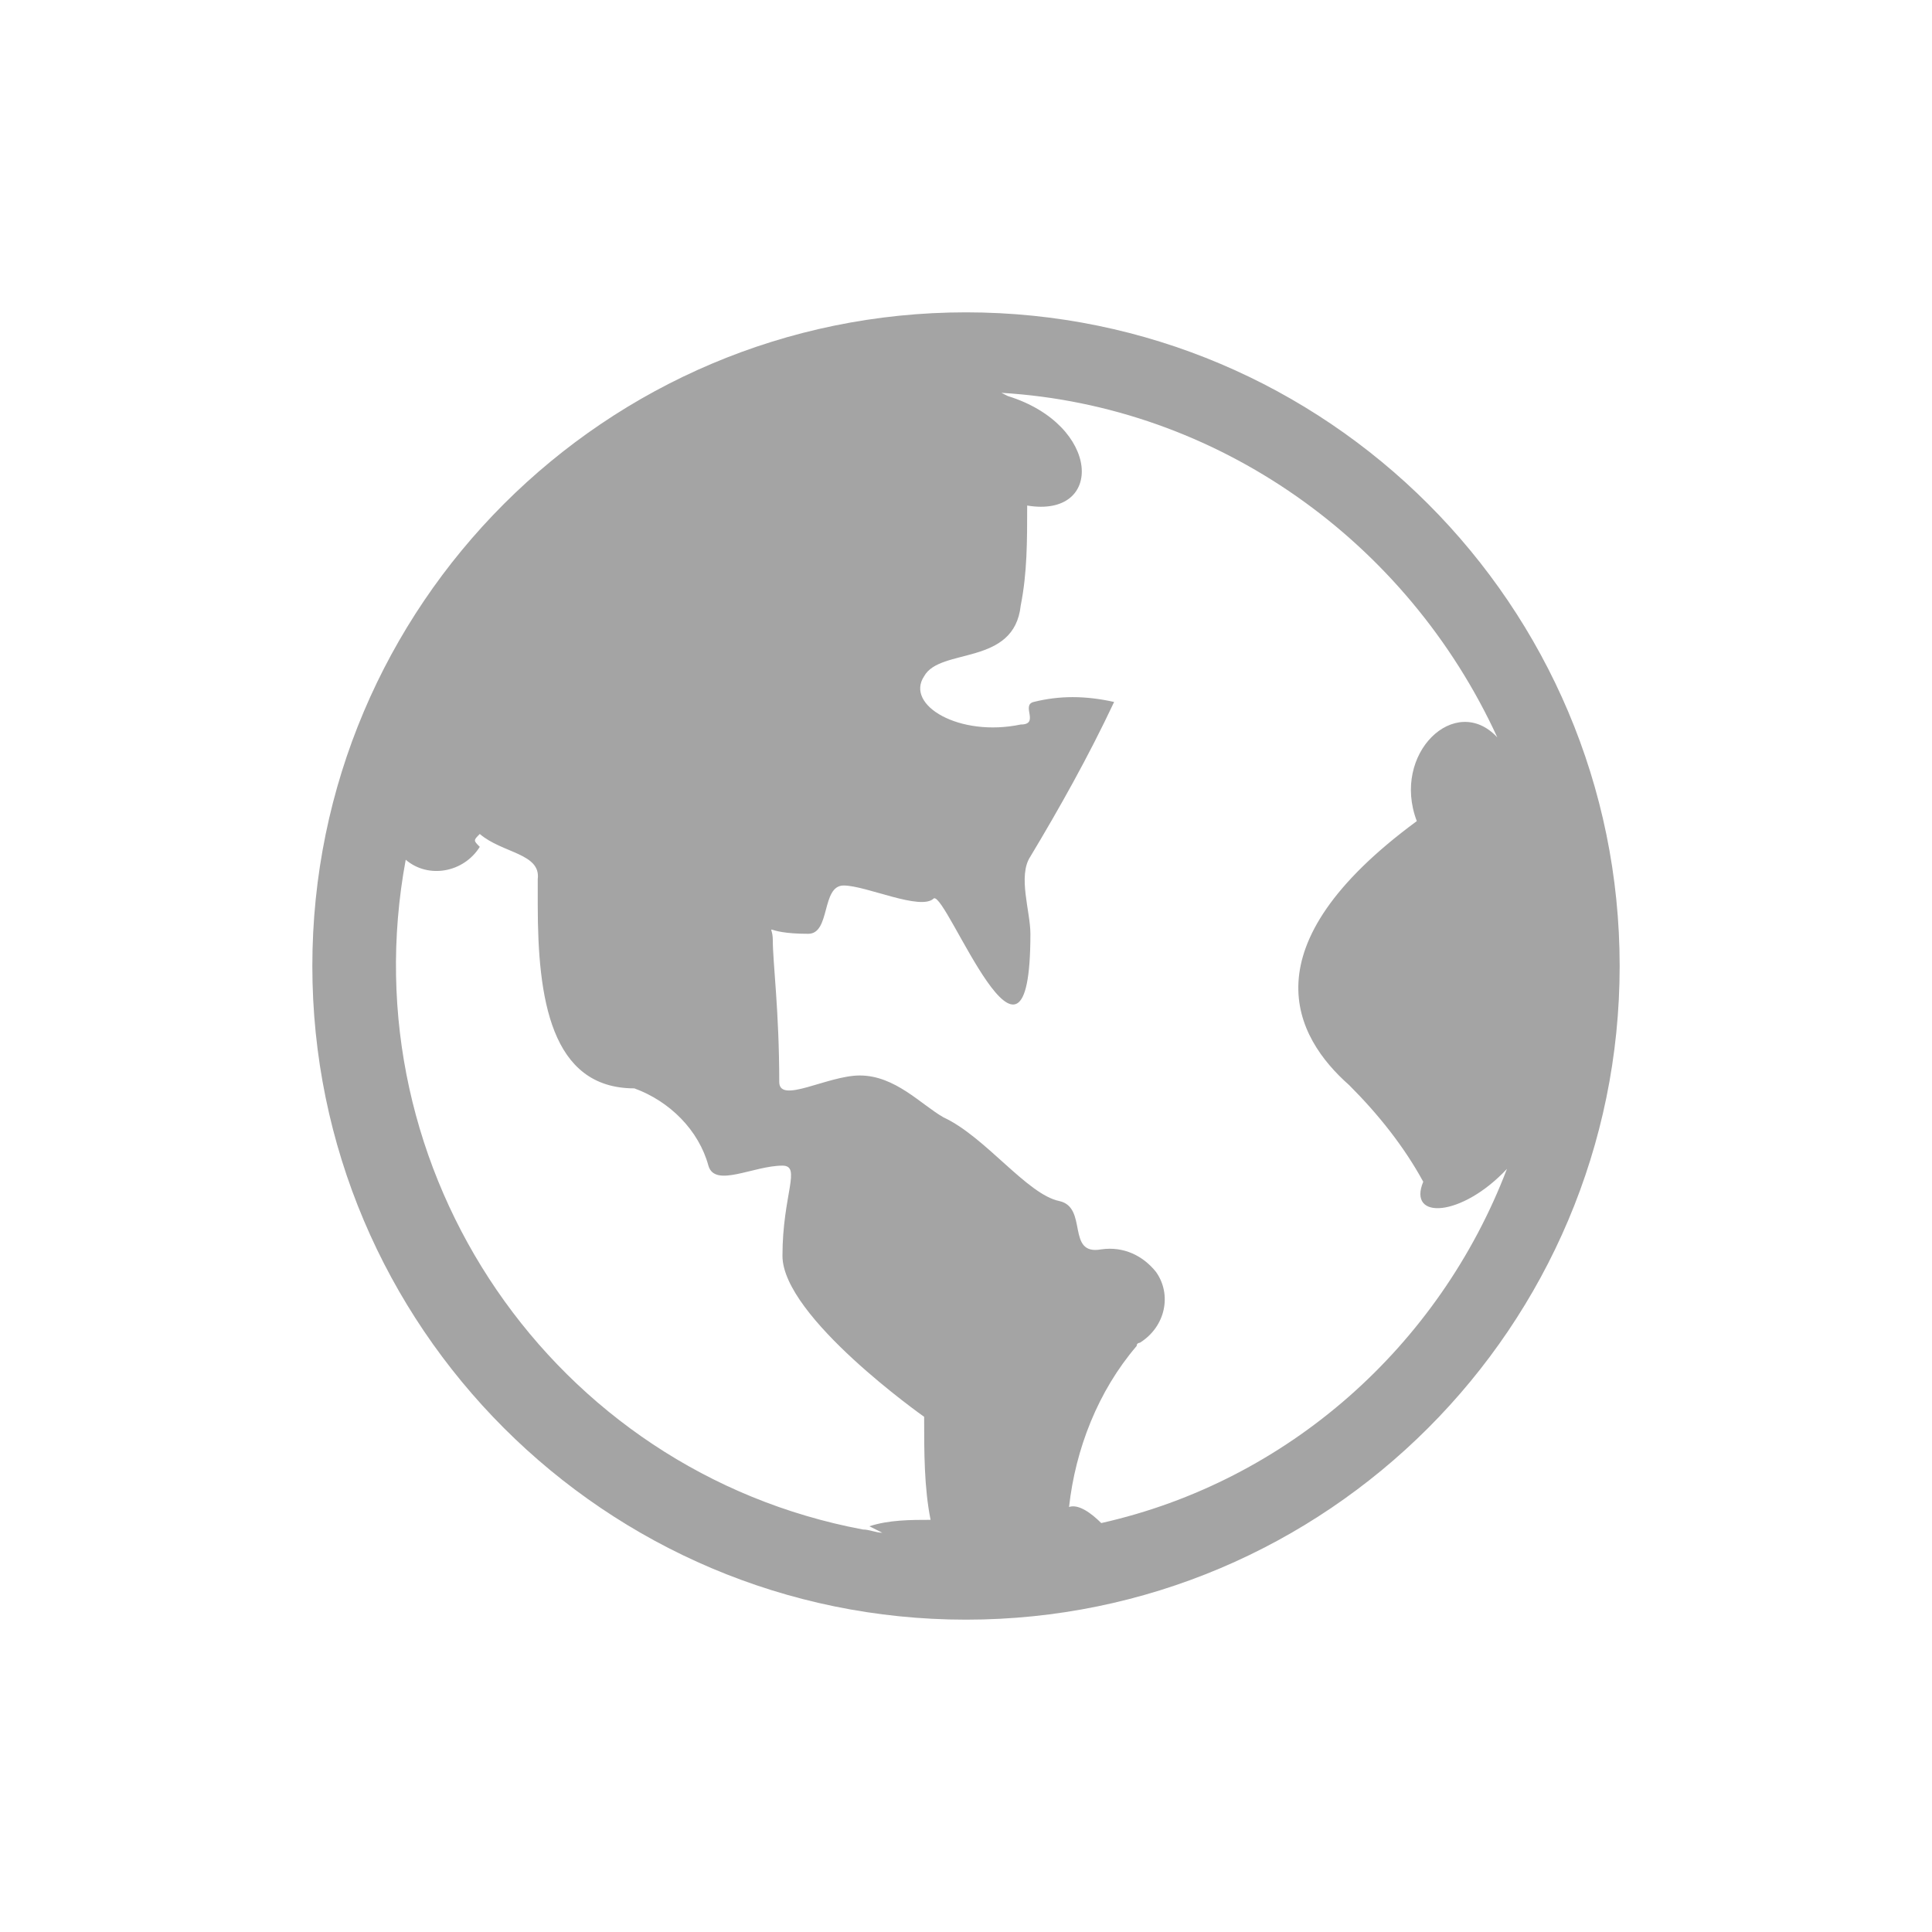 <?xml version="1.0" encoding="utf-8"?>
<!-- Generator: Adobe Illustrator 26.5.0, SVG Export Plug-In . SVG Version: 6.00 Build 0)  -->
<svg version="1.1" id="图层_1" xmlns="http://www.w3.org/2000/svg" xmlns:xlink="http://www.w3.org/1999/xlink" x="0px" y="0px"
	 viewBox="0 0 60 60" style="enable-background:new 0 0 60 60;" xml:space="preserve">
<style type="text/css">
	.st0{fill:#A4A4A4;}
</style>
<path id="语言" class="st0" d="M30,9.7c11.2,0,20.3,9.1,20.3,20.3S41.2,50.3,30,50.3S9.7,41.2,9.7,30c0,0,0,0,0,0
	C9.7,18.8,18.8,9.7,30,9.7z M14.9,25.9c-0.2,0.2-0.2,0.2,0,0.4c-0.5,0.8-1.6,1-2.3,0.4c0,0,0,0,0,0c-1.8,9.7,4.6,19,14.2,20.8
	c0.2,0,0.4,0.1,0.6,0.1l0,0L27,47.4c0.6-0.2,1.3-0.2,1.9-0.2c-0.2-1-0.2-2.1-0.2-3.2c0,0-4.4-3.1-4.4-5s0.6-2.8,0-2.8
	c-0.9,0-2.1,0.7-2.3,0c-0.3-1.1-1.2-2-2.3-2.4c-2.6,0-3-2.8-3-5.7v-0.8C16.8,26.5,15.6,26.5,14.9,25.9L14.9,25.9z M31.1,12.2
	l0.2,0.1c2.9,0.9,3,3.8,0.6,3.4c0,1.1,0,2.1-0.2,3.1c-0.2,1.9-2.5,1.3-3,2.2c-0.6,0.9,1.1,1.9,3,1.5c0.6,0,0-0.6,0.4-0.7
	c0.8-0.2,1.6-0.2,2.5,0c-0.8,1.7-1.7,3.3-2.6,4.8c-0.4,0.6,0,1.7,0,2.4c0,5.6-2.6-1.3-3-1.1c-0.4,0.4-2.1-0.4-2.8-0.4
	s-0.4,1.5-1.1,1.5c-1.5,0-1.1-0.4-1.1,0.2c0,0.7,0.2,2.2,0.2,4.4c0,0.7,1.5-0.2,2.5-0.2c1.1,0,1.9,0.9,2.6,1.3
	c1.3,0.6,2.6,2.4,3.6,2.6c0.9,0.2,0.2,1.7,1.3,1.5c0.7-0.1,1.3,0.2,1.7,0.7c0.5,0.7,0.3,1.7-0.5,2.2c0,0-0.1,0-0.1,0.1
	c-1.2,1.4-1.9,3.2-2.1,5c0.3-0.1,0.7,0.2,1,0.5c5.8-1.3,10.5-5.5,12.6-11c-1.4,1.5-3.1,1.6-2.6,0.4c-0.6-1.1-1.4-2.1-2.3-3
	c-1.7-1.5-3.2-4.3,2.1-8.2c-0.8-2.1,1.2-4,2.5-2.6C43.7,16.8,37.8,12.6,31.1,12.2L31.1,12.2z"/>
</svg>
